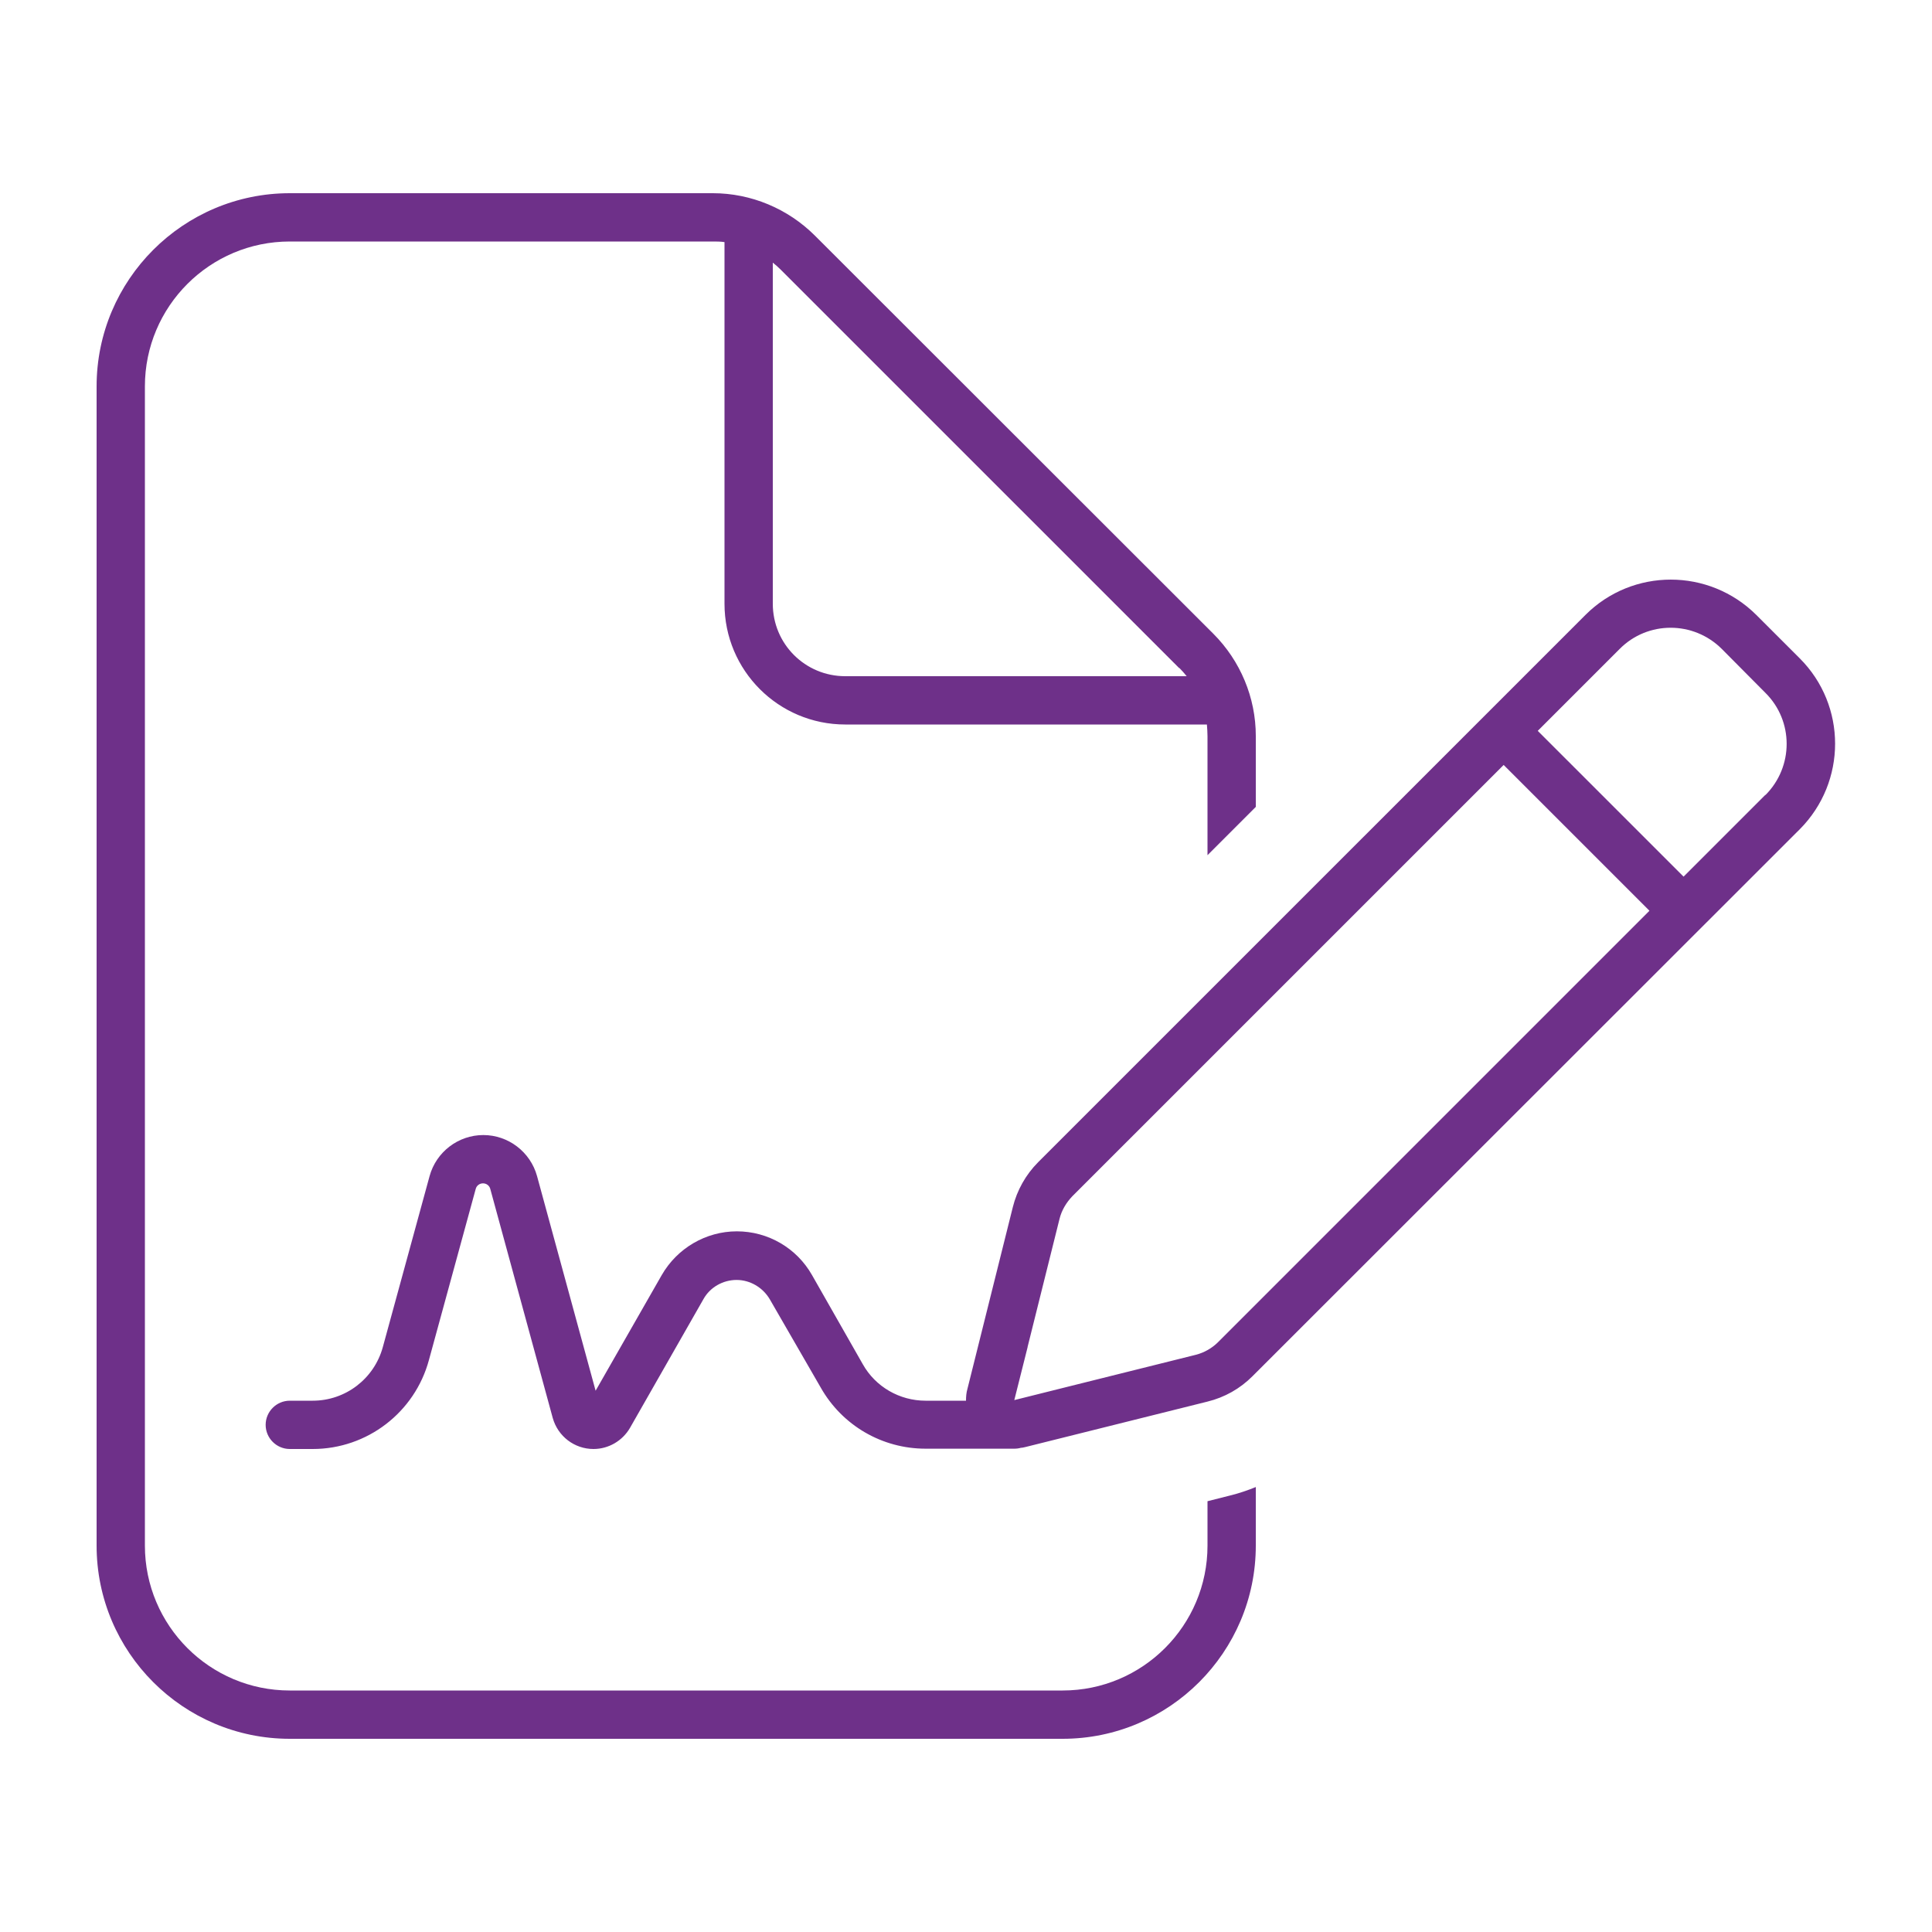 <?xml version="1.0" encoding="UTF-8"?>
<svg width="80px" height="80px" viewBox="0 0 80 80" version="1.1" xmlns="http://www.w3.org/2000/svg" xmlns:xlink="http://www.w3.org/1999/xlink">
    <title>jogviszony</title>
    <g id="jogviszony" stroke="none" stroke-width="1" fill="none" fill-rule="evenodd">
        <g id="" transform="translate(4, 8)" fill="#6E3089" fill-rule="nonzero">
            <path d="M8,62 L40,62 C43.312,62 46,59.312 46,56 L46,54.162 L46.938,53.925 C47.3,53.837 47.662,53.712 48,53.575 L48,56 C48,60.412 44.412,64 40,64 L8,64 C3.587,64 0,60.412 0,56 L0,8 C0,3.588 3.587,0 8,0 L25.513,0 C27.1,0 28.625,0.638 29.75,1.763 L46.237,18.237 C47.362,19.362 48,20.887 48,22.475 L48,25.412 L46,27.412 L46,22.487 C46,22.325 45.987,22.162 45.975,22 L31,22 C28.237,22 26,19.763 26,17 L26,2.025 C25.837,2 25.675,2 25.513,2 L8,2 C4.688,2 2,4.688 2,8 L2,56 C2,59.312 4.688,62 8,62 Z M44.825,19.662 L28.337,3.175 C28.225,3.062 28.112,2.963 28,2.875 L28,17 C28,18.662 29.337,20 31,20 L45.138,20 C45.038,19.875 44.938,19.763 44.838,19.662 L44.825,19.662 Z M16,41 C15.862,41 15.737,41.088 15.7,41.225 L13.762,48.312 C13.175,50.487 11.2,52 8.95,52 L8,52 C7.45,52 7,51.55 7,51 C7,50.45 7.45,50 8,50 L8.95,50 C10.3,50 11.487,49.1 11.85,47.787 L13.788,40.7 C14.062,39.7 14.975,39 16.013,39 C17.05,39 17.963,39.7 18.238,40.7 L20.663,49.587 L23.4,44.8 C24.038,43.688 25.225,42.987 26.512,42.987 C27.8,42.987 28.987,43.675 29.625,44.8 L31.725,48.487 C32.25,49.425 33.25,50 34.325,50 L36,50 C36,49.838 36.013,49.662 36.062,49.5 L37.938,41.987 C38.112,41.287 38.475,40.638 38.987,40.125 L61.65,17.463 C63.6,15.513 66.763,15.513 68.725,17.463 L70.525,19.262 C72.475,21.213 72.475,24.375 70.525,26.337 L47.862,48.987 C47.35,49.5 46.712,49.862 46,50.037 L45.575,48.337 L46,50.037 L38.487,51.912 C38.412,51.925 38.35,51.95 38.275,51.95 C38.187,51.975 38.1,51.987 38,51.987 L34.325,51.987 C32.525,51.987 30.875,51.025 29.988,49.462 L27.875,45.8 C27.587,45.312 27.062,45 26.5,45 C25.938,45 25.4,45.3 25.125,45.8 L22.087,51.125 C21.775,51.662 21.2,52 20.575,52 C19.787,52 19.1,51.475 18.887,50.713 L16.3,41.225 C16.262,41.088 16.137,41 16,41 L16,41 Z M38.55,47.787 L38,49.975 L40.2,49.425 L45.513,48.1 C45.862,48.012 46.188,47.825 46.438,47.575 L64.3,29.712 L58.263,23.675 L40.4,41.537 C40.15,41.8 39.963,42.112 39.875,42.462 L38.55,47.775 L38.55,47.787 Z M69.1,24.925 C70.275,23.75 70.275,21.85 69.1,20.688 L67.3,18.875 C66.125,17.7 64.225,17.7 63.063,18.875 L59.675,22.263 L65.713,28.3 L69.1,24.913 L69.1,24.925 Z" id="Shape"></path>
        </g>
    </g>
</svg>